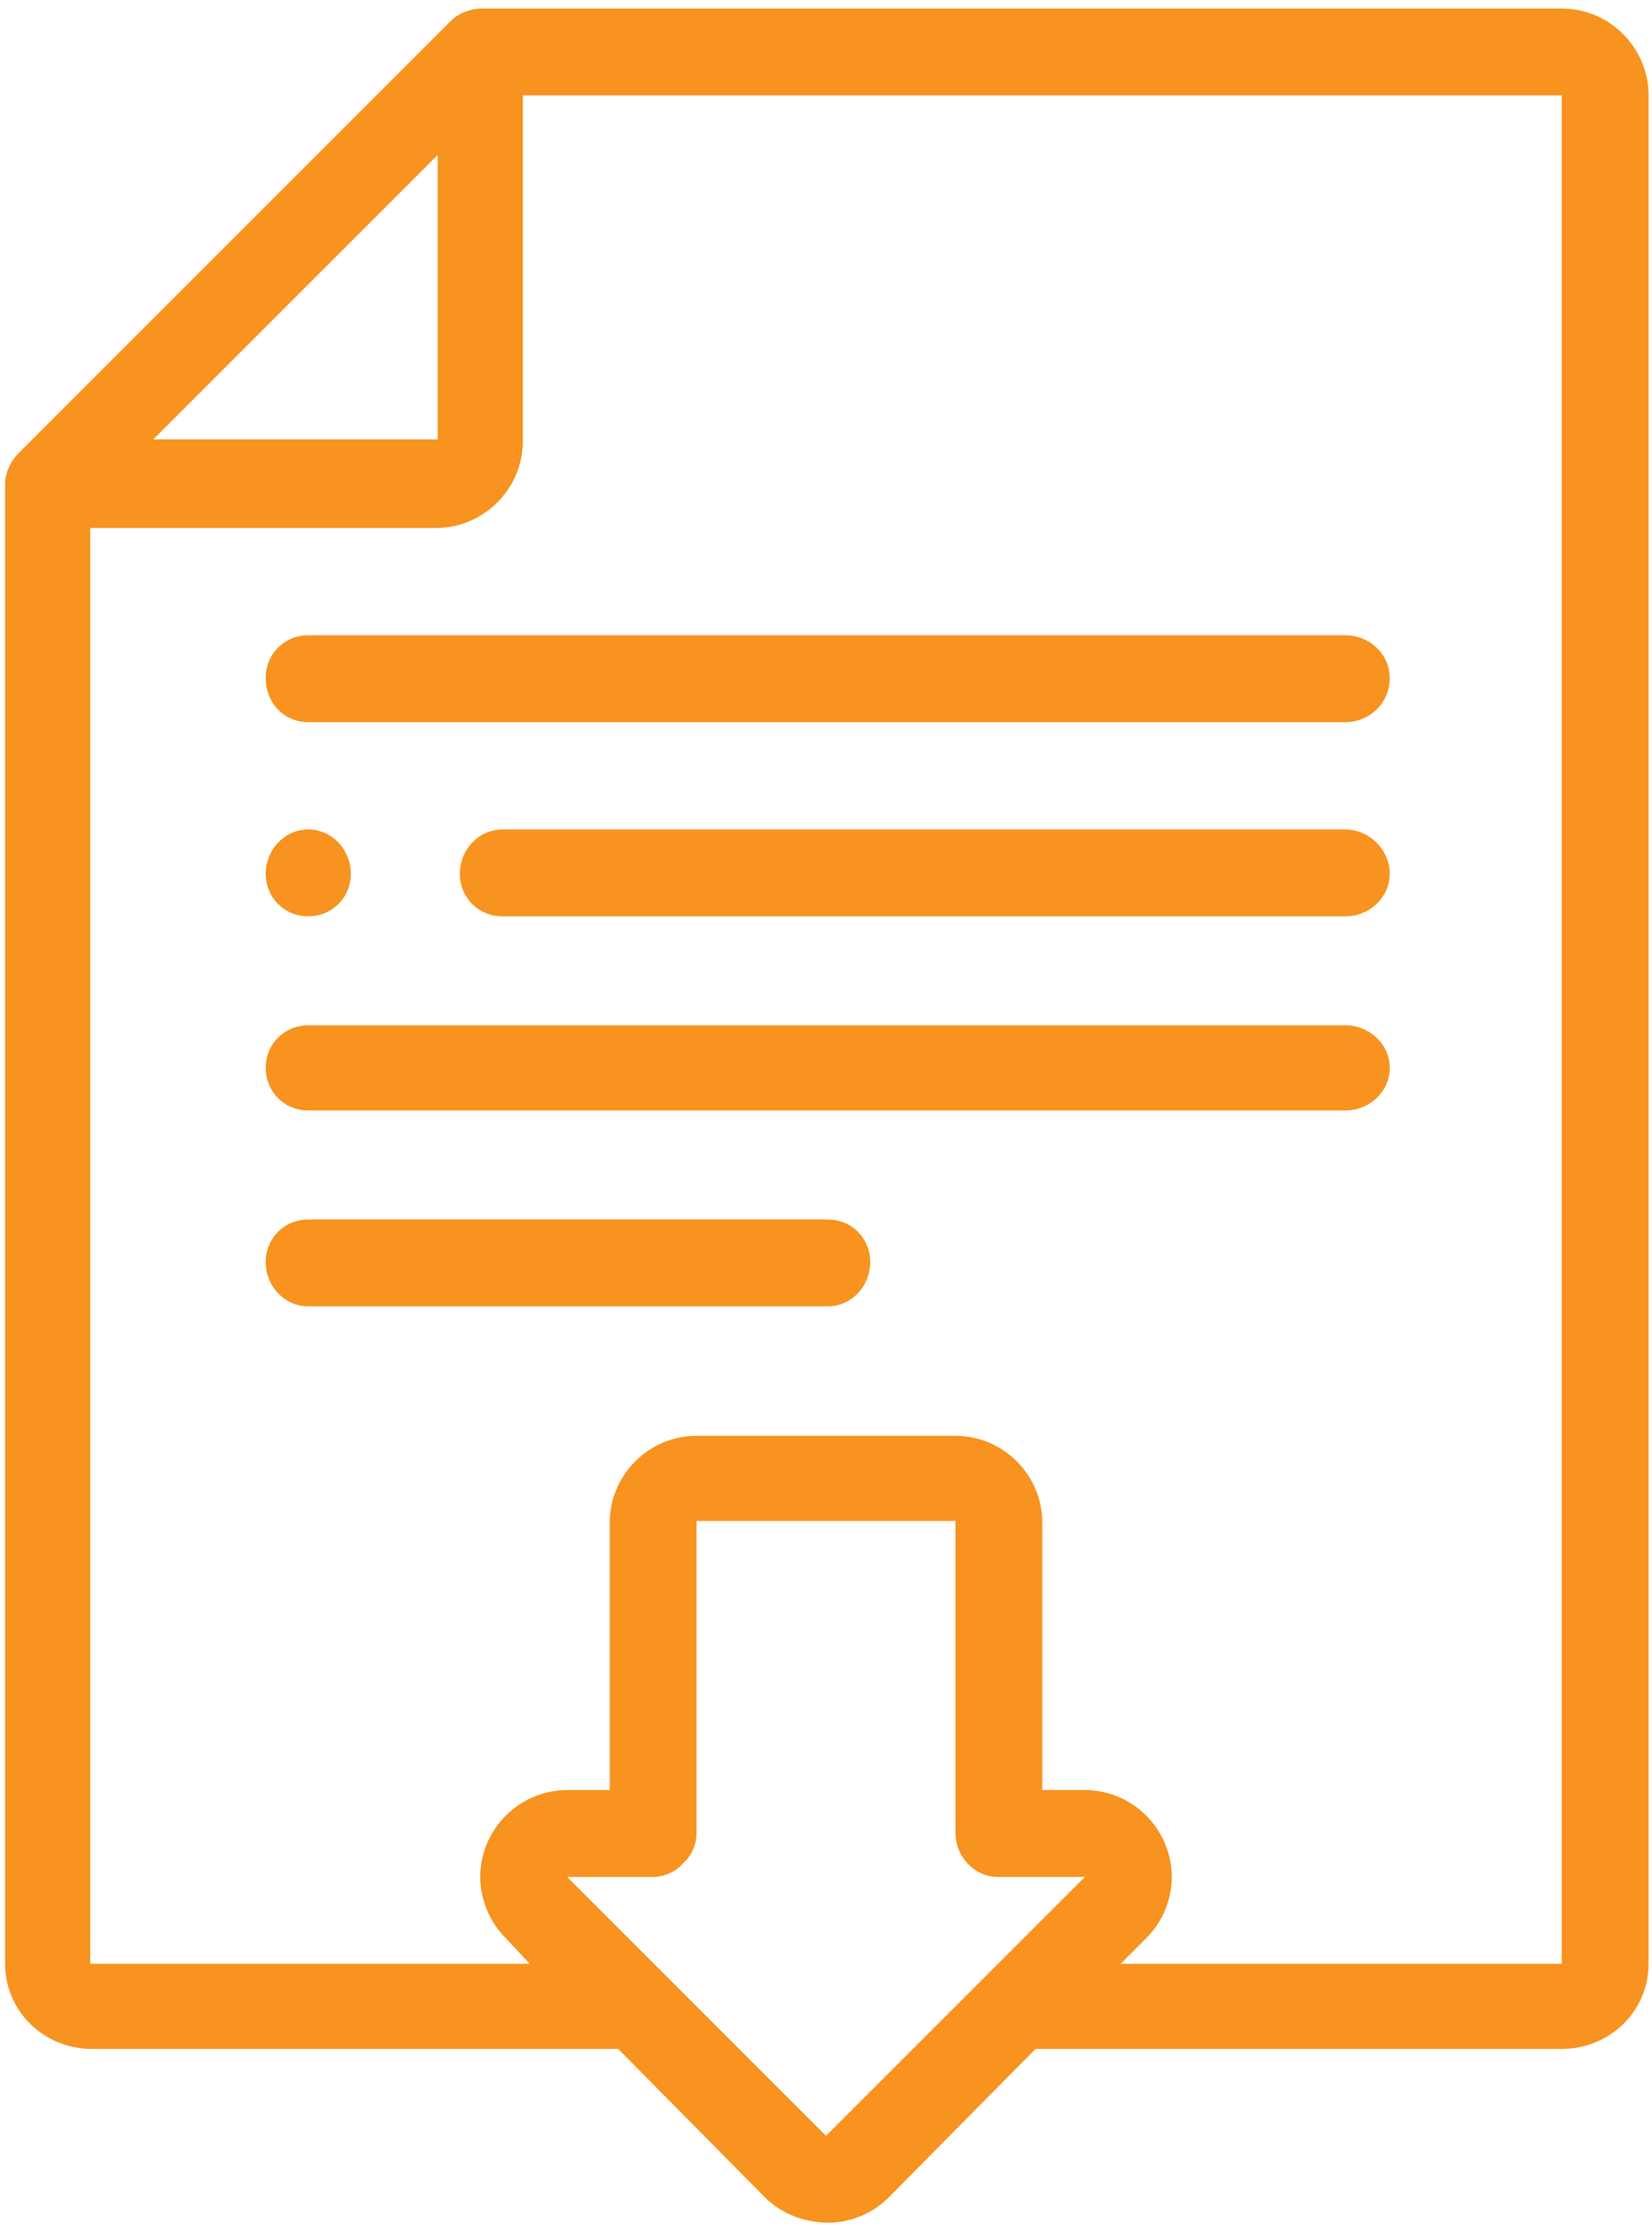 <svg version="1.2" xmlns="http://www.w3.org/2000/svg" viewBox="0 0 97 131" width="97" height="131"><style>.a{fill:#f7931e}</style><path fill-rule="evenodd" class="a" d="m91.7 0.5c2.8 0 5.1 2.3 5.1 5.1v109.7c0 2.8-2.3 5-5.1 5h-30.9l-8.6 8.7c-1 1-2.3 1.5-3.6 1.5-1.3 0-2.7-0.5-3.7-1.5l-8.6-8.7h-30.9c-2.8 0-5.1-2.2-5.1-5v-86.9c0-0.6 0.3-1.3 0.8-1.8l25.4-25.4c0.4-0.4 1.1-0.7 1.8-0.7zm0 5.1h-61v20.3c0 2.8-2.3 5.1-5.1 5.1h-20.3v84.3h25.8l-1.4-1.5c-0.9-0.9-1.5-2.2-1.5-3.6 0-2.8 2.3-5.1 5.1-5.1h2.5v-15.7c0-2.8 2.3-5.1 5.1-5.1h15.2c2.8 0 5.1 2.3 5.1 5.1v15.7h2.5c1.3 0 2.6 0.5 3.6 1.5 2 2 2 5.2 0 7.2l-1.5 1.5h25.9zm-28 104.6q0 0 0 0 0 0 0 0h-5.1c-1.4 0-2.5-1.2-2.5-2.6v-18.3h-15.2v18.3c0 0.7-0.3 1.4-0.8 1.8-0.4 0.5-1.1 0.8-1.8 0.8h-5q0 0 0 0 0 0 0 0l15.2 15.2q0 0 0 0zm-54.7-84.4h16.7v-16.7z"/><path class="a" d="m79 48.7h-49.5c-1.4 0-2.5 1.2-2.5 2.6 0 1.4 1.1 2.5 2.5 2.5h49.5c1.4 0 2.6-1.1 2.6-2.5 0-1.4-1.2-2.6-2.6-2.6z"/><path class="a" d="m79 60.2h-60.9c-1.4 0-2.5 1.1-2.5 2.5 0 1.4 1.1 2.5 2.5 2.5h60.9c1.4 0 2.6-1.1 2.6-2.5 0-1.4-1.2-2.5-2.6-2.5z"/><path class="a" d="m18.1 37.3c-1.4 0-2.5 1.1-2.5 2.5 0 1.5 1.1 2.6 2.5 2.6h60.9c1.4 0 2.6-1.1 2.6-2.6 0-1.4-1.2-2.5-2.6-2.5z"/><path class="a" d="m48.6 71.6h-30.5c-1.4 0-2.5 1.1-2.5 2.5 0 1.4 1.1 2.6 2.5 2.6h30.5c1.4 0 2.5-1.2 2.5-2.6 0-1.4-1.1-2.5-2.5-2.5z"/><path class="a" d="m18.1 53.8c1.4 0 2.5-1.1 2.5-2.5 0-1.4-1.1-2.6-2.5-2.6-1.4 0-2.5 1.2-2.5 2.6 0 1.4 1.1 2.5 2.5 2.5z"/></svg>